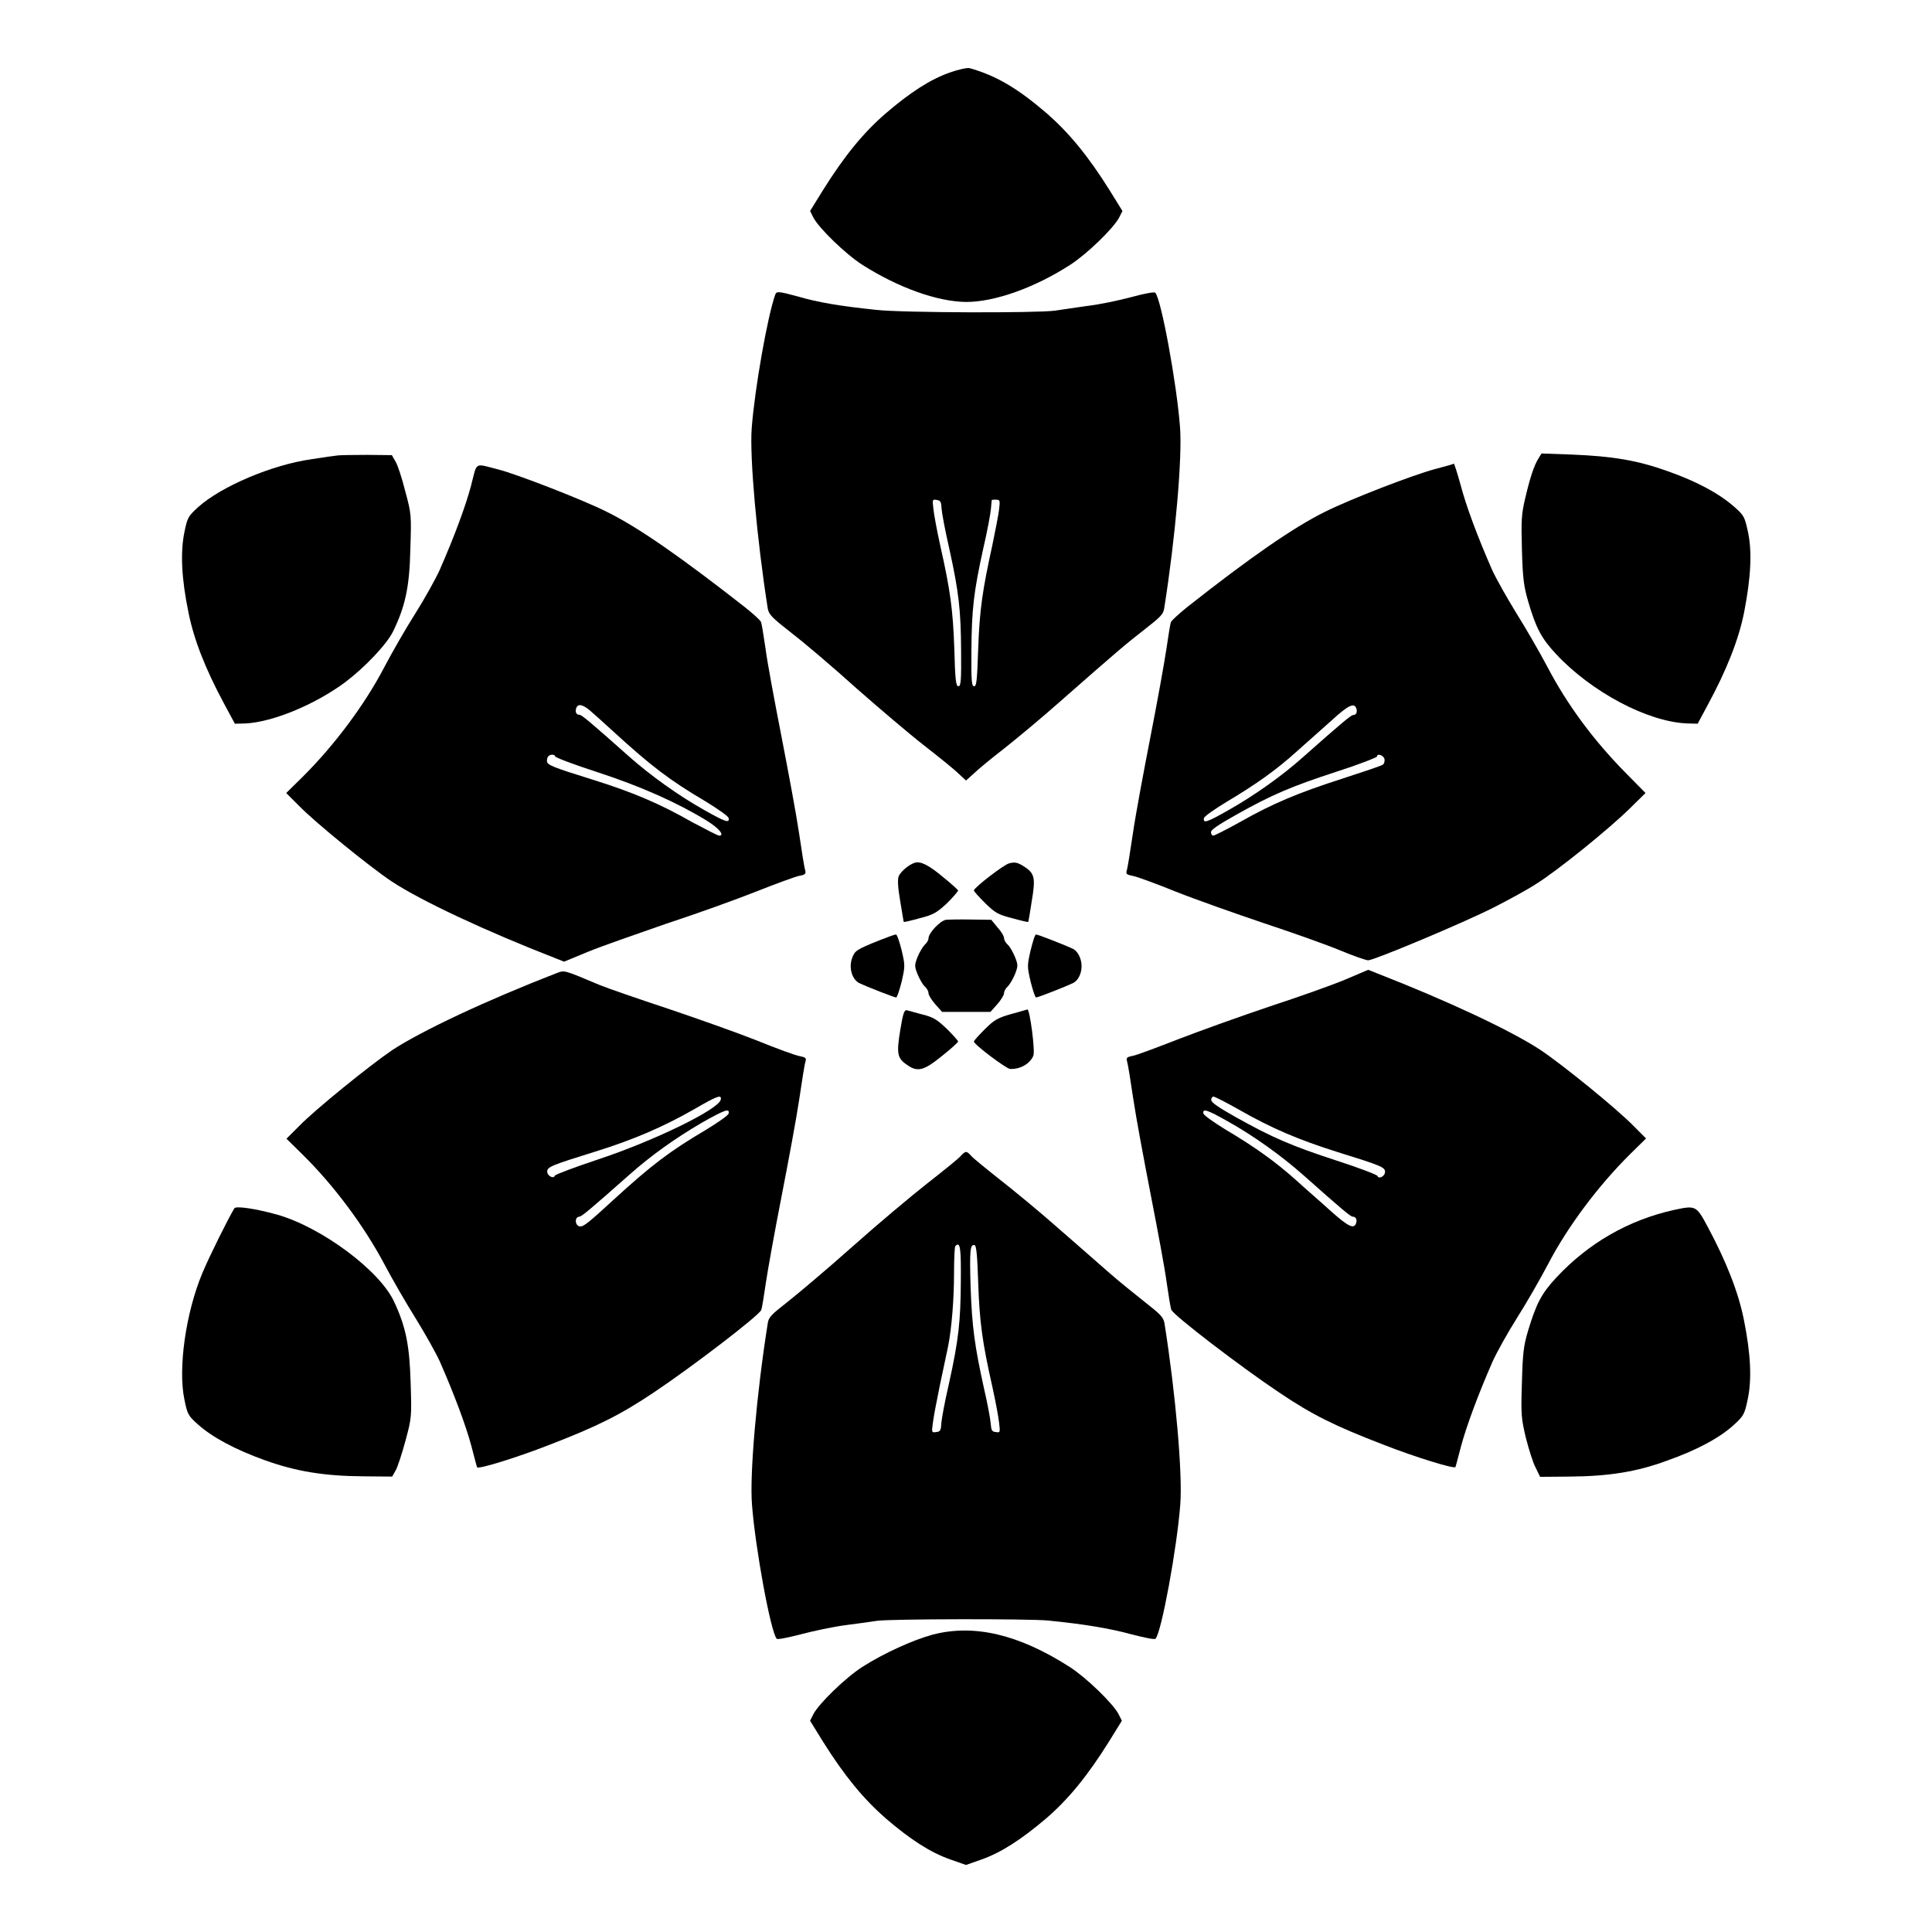 <?xml version="1.0" encoding="UTF-8"?>
<!-- Uploaded to: SVG Repo, www.svgrepo.com, Generator: SVG Repo Mixer Tools -->
<svg fill="#000000" width="800px" height="800px" version="1.1" viewBox="144 144 512 512" xmlns="http://www.w3.org/2000/svg">
 <g>
  <path d="m395.75 163.21c-5.184 1.801-10.508 5.254-17.059 10.867-5.828 5.039-10.867 11.156-16.625 20.367l-3.383 5.469 0.863 1.727c1.441 2.809 8.566 9.715 12.957 12.523 9.5 6.047 19.863 9.789 27.566 9.859 7.484 0 18.137-3.742 27.566-9.859 4.391-2.809 11.516-9.715 12.957-12.523l0.863-1.727-3.383-5.469c-5.758-9.211-10.867-15.332-16.625-20.367-7.773-6.695-13.531-10.078-20.512-12.02-0.727-0.141-2.957 0.363-5.188 1.152z"/>
  <path d="m349.47 222.01c-2.086 5.828-5.469 25.047-6.262 35.484-0.574 7.629 1.367 29.363 4.246 47.719 0.289 1.656 1.078 2.445 6.406 6.621 3.383 2.59 11.082 9.141 17.059 14.539 6.047 5.324 14.18 12.234 18.066 15.258 3.887 3.023 7.988 6.332 9.07 7.414l1.941 1.801 2.016-1.801c1.078-1.078 4.75-4.102 8.203-6.766 3.453-2.734 9.934-8.133 14.324-12.02 16.051-14.105 17.777-15.547 22.672-19.359 4.32-3.383 5.109-4.102 5.324-5.758 2.949-18.57 4.82-40.016 4.176-48.004-0.863-11.445-4.965-33.828-6.551-35.555-0.215-0.289-2.949 0.215-6.332 1.152-3.238 0.863-8.637 2.016-11.949 2.375-3.312 0.504-7.055 1.008-8.348 1.223-4.894 0.648-40.375 0.574-47.359-0.215-9.645-1.008-15.547-2.016-20.656-3.527-5.109-1.375-5.688-1.449-6.047-0.582zm44.047 56.711c0.07 1.152 0.938 5.828 2.016 10.508 2.59 11.73 3.094 16.41 3.168 27.207 0.07 8.062-0.07 9.43-0.719 9.43s-0.863-1.656-1.078-9.934c-0.359-10.363-1.078-15.617-3.742-27.422-0.863-3.887-1.656-8.203-1.801-9.645-0.289-2.445-0.289-2.59 0.863-2.375 1.008 0.145 1.223 0.504 1.293 2.231zm15.258 0.219c-0.145 1.441-1.008 5.688-1.801 9.574-2.59 11.805-3.383 17.059-3.742 27.422-0.289 8.348-0.434 9.934-1.078 9.934-0.648 0-0.793-1.367-0.719-9.43 0.07-10.797 0.574-15.473 3.168-27.207 1.078-4.606 1.941-9.355 2.016-10.508 0.07-1.152 0.215-2.16 0.215-2.231 0.07-0.07 0.574-0.07 1.152-0.07 1.008-0.004 1.078 0.211 0.789 2.516z"/>
  <path d="m233.53 264.69c-0.719 0.07-3.887 0.504-6.981 1.008-10.363 1.441-23.969 7.199-30.086 12.738-2.59 2.375-2.809 2.734-3.598 6.621-1.078 5.254-0.793 12.164 1.078 21.23 1.441 7.199 4.391 14.754 9.355 24.039l2.949 5.469 2.809-0.07c7.199-0.359 18.352-4.965 26.344-10.867 5.254-3.957 11.156-10.148 12.812-13.602 3.168-6.551 4.32-11.66 4.535-21.734 0.289-8.996 0.289-9.285-1.367-15.402-0.863-3.453-2.016-6.981-2.59-7.844l-0.938-1.656-6.551-0.07c-3.602-0.004-7.055 0.066-7.773 0.141z"/>
  <path d="m551.72 265.48c-1.152 1.801-2.231 5.039-3.527 10.578-1.008 4.246-1.078 5.828-0.863 13.746 0.215 7.629 0.504 9.574 1.656 13.602 2.086 7.125 3.527 9.789 7.414 13.961 9.355 10.004 24.184 17.922 34.691 18.352l2.809 0.07 2.664-4.965c5.039-9.285 8.203-17.344 9.645-24.543 1.801-9.285 2.16-16.051 1.008-21.375-0.863-3.957-1.008-4.32-3.742-6.695-3.957-3.453-9.789-6.621-17.562-9.355-7.844-2.809-14.395-3.957-25.406-4.391l-7.988-0.289z"/>
  <path d="m268.86 272.61c-1.441 5.469-4.461 13.602-8.348 22.457-1.078 2.375-3.957 7.559-6.406 11.445-2.519 3.957-6.191 10.363-8.277 14.324-5.254 10.078-13.387 20.871-21.734 29.148l-4.246 4.176 3.312 3.312c4.32 4.461 18.855 16.266 24.688 20.152 7.773 5.109 24.613 13.027 43.473 20.367l2.16 0.863 6.262-2.59c3.453-1.441 12.812-4.68 20.656-7.414 7.918-2.59 18.715-6.477 23.969-8.566 5.254-2.086 10.363-3.957 11.445-4.176 1.582-0.289 1.801-0.504 1.582-1.441-0.215-0.574-0.938-5.109-1.656-10.004-0.719-4.894-2.879-16.41-4.68-25.695-1.801-9.211-3.742-19.578-4.176-23.031-0.504-3.453-1.008-6.621-1.223-7.125-0.215-0.504-2.16-2.231-4.32-3.957-16.84-13.172-28.141-21.09-36.488-25.191-6.047-3.094-24.109-10.078-28.719-11.227-6.555-1.656-5.617-2.234-7.273 4.172zm31.383 59.594c0.863 0.719 3.742 3.312 6.332 5.688 10.078 9.211 14.898 12.883 24.543 18.57 3.168 1.941 5.828 3.816 5.973 4.32 0.289 1.441-0.793 1.078-6.406-2.086-6.836-3.816-14.25-9.141-19.938-14.18-10.219-9.07-12.594-11.082-13.172-11.082-0.863 0-1.223-0.793-0.863-1.801 0.434-1.156 1.586-1.012 3.531 0.57zm-9.141 12.234c0 0.289 5.109 2.231 11.371 4.246 11.445 3.742 21.09 8.062 28.719 12.738 3.312 2.016 4.965 4.031 3.383 4.031-0.359 0-3.527-1.656-7.055-3.527-8.566-4.894-15.691-7.918-25.98-11.156-11.301-3.527-12.594-4.031-12.594-5.109 0-0.504 0.145-1.078 0.359-1.223 0.57-0.645 1.797-0.5 1.797 0z"/>
  <path d="m524.37 268.29c-5.973 1.582-22.527 7.988-29.293 11.371-8.277 4.102-19.719 12.02-36.418 25.191-2.16 1.727-4.102 3.527-4.32 3.957-0.215 0.434-0.719 3.672-1.223 7.125-0.504 3.453-2.375 13.82-4.176 23.031-1.801 9.211-3.957 20.727-4.68 25.695-0.719 4.894-1.441 9.43-1.656 10.004-0.289 0.938 0 1.152 1.512 1.441 1.008 0.145 6.117 2.016 11.445 4.176 5.254 2.086 15.836 5.828 23.535 8.422 7.629 2.519 16.699 5.758 20.152 7.199s6.766 2.59 7.34 2.59c1.512 0 25.262-9.934 33.324-14.035 3.816-1.941 8.852-4.68 11.156-6.191 5.688-3.527 19.434-14.684 24.688-19.863l4.32-4.246-4.965-5.039c-8.707-8.781-15.691-18.211-21.016-28.355-2.086-3.957-5.758-10.293-8.277-14.324-2.445-3.957-5.324-9.07-6.406-11.445-3.887-8.852-6.91-16.984-8.348-22.527-0.863-3.094-1.656-5.613-1.801-5.613 0 0.141-2.231 0.719-4.894 1.438zm-20.945 63.406c0.359 1.008 0 1.801-0.863 1.801-0.574 0.07-2.949 2.016-13.172 11.082-5.688 5.109-13.172 10.363-19.938 14.18-5.613 3.168-6.621 3.527-6.406 2.086 0.07-0.504 2.809-2.375 5.973-4.32 7.629-4.535 13.172-8.422 18.715-13.457 2.519-2.231 6.621-5.902 9.141-8.133 4.465-4.102 5.977-4.75 6.551-3.238zm7.488 13.531c0.07 0.504-0.07 1.223-0.504 1.441-0.359 0.289-5.109 1.871-10.652 3.672-11.66 3.742-18.57 6.621-27.277 11.586-3.527 1.941-6.621 3.527-6.981 3.527-0.289 0-0.574-0.434-0.574-0.938 0-0.648 2.086-2.016 6.695-4.606 9.355-5.254 14.539-7.484 26.703-11.445 5.828-1.871 10.578-3.742 10.578-3.957 0.066-1.008 1.867-0.289 2.012 0.719z"/>
  <path d="m386.39 372.65c-1.582 0.504-3.742 2.375-4.246 3.598-0.289 0.863-0.215 2.949 0.434 6.621 0.504 2.949 0.863 5.398 0.938 5.469 0 0.07 1.941-0.359 4.246-1.008 3.672-0.938 4.461-1.441 7.199-3.957 1.656-1.656 2.949-3.168 2.949-3.383 0-0.145-1.801-1.801-3.957-3.527-3.82-3.234-6.051-4.316-7.562-3.812z"/>
  <path d="m411.44 372.79c-1.441 0.359-9.355 6.477-9.355 7.199 0 0.215 1.367 1.727 3.023 3.383 2.664 2.59 3.453 3.023 7.125 3.957 2.305 0.648 4.246 1.078 4.246 1.008 0.07-0.07 0.504-2.519 0.938-5.469 1.008-5.973 0.793-7.269-1.582-8.926-2.019-1.367-2.738-1.586-4.394-1.152z"/>
  <path d="m394.67 387.76c-1.582 0.289-4.606 3.527-4.606 4.894 0 0.504-0.434 1.223-1.008 1.727-0.504 0.504-1.367 1.941-1.871 3.168-0.863 2.231-0.863 2.519 0 4.68 0.504 1.223 1.367 2.734 1.871 3.168 0.574 0.504 1.008 1.297 1.008 1.801 0 0.504 0.793 1.801 1.801 2.949l1.801 2.016h12.812l1.801-2.016c1.008-1.152 1.801-2.445 1.801-2.949 0-0.504 0.434-1.297 1.008-1.801 0.504-0.504 1.367-1.941 1.871-3.168 0.863-2.231 0.863-2.519 0-4.68-0.504-1.223-1.367-2.734-1.871-3.168-0.574-0.504-1.008-1.297-1.008-1.801 0-0.504-0.793-1.801-1.727-2.809l-1.656-2.016-5.254-0.07c-2.957-0.066-5.981 0.004-6.773 0.074z"/>
  <path d="m376.97 393.23c-6.117 2.445-6.477 2.734-7.199 4.82-0.863 2.519 0.07 5.543 1.941 6.477 1.941 0.938 9.285 3.816 9.789 3.816 0.215 0 0.863-1.871 1.441-4.176 0.938-4.102 0.938-4.32 0-8.348-0.574-2.305-1.223-4.176-1.512-4.176-0.289 0-2.305 0.723-4.461 1.586z"/>
  <path d="m417.13 395.82c-0.938 4.102-0.938 4.32 0 8.348 0.574 2.305 1.223 4.176 1.441 4.176 0.504 0 7.844-2.879 9.789-3.816 1.871-0.938 2.809-3.957 1.941-6.477-0.359-1.152-1.152-2.231-1.941-2.59-1.941-0.938-9.285-3.816-9.789-3.816-0.289-0.07-0.867 1.871-1.441 4.176z"/>
  <path d="m382.58 416.98c-1.008 6.117-0.793 7.414 1.582 9.07 2.949 2.16 4.535 1.801 9.5-2.231 2.375-1.871 4.246-3.598 4.246-3.816 0-0.215-1.367-1.727-2.949-3.312-2.59-2.445-3.527-3.094-6.406-3.816-1.871-0.504-3.742-1.008-4.246-1.152-0.648-0.141-1.008 0.797-1.727 5.258z"/>
  <path d="m411.95 412.74c-3.527 1.008-4.461 1.512-6.981 4.031-1.582 1.582-2.879 3.023-2.879 3.238 0 0.793 8.566 7.199 9.574 7.269 2.664 0.145 5.324-1.367 6.191-3.527 0.504-1.223-0.938-12.309-1.582-12.234-0.148 0.07-2.094 0.574-4.324 1.223z"/>
  <path d="m291.39 401.94c-18.57 7.199-35.699 15.258-43.473 20.367-5.828 3.957-20.367 15.691-24.688 20.152l-3.312 3.312 4.246 4.176c8.348 8.203 16.41 19.074 21.734 29.148 2.086 3.957 5.758 10.293 8.277 14.324 2.445 3.957 5.324 9.07 6.406 11.445 3.816 8.707 6.91 16.984 8.348 22.383 0.793 3.023 1.441 5.543 1.512 5.613 0.504 0.504 10.508-2.59 19-5.902 12.883-4.965 18.93-7.988 27.852-13.961 10.219-6.836 27.781-20.297 28.43-21.809 0.215-0.504 0.719-3.672 1.223-7.125 0.504-3.453 2.375-13.82 4.176-23.031 1.801-9.211 3.957-20.801 4.68-25.695 0.719-4.894 1.441-9.43 1.656-10.004 0.289-0.938 0-1.152-1.512-1.441-1.008-0.145-6.117-2.016-11.445-4.176-5.254-2.086-15.836-5.828-23.535-8.422-7.629-2.519-15.762-5.324-18.066-6.262-9.781-4.102-9.203-3.957-11.508-3.094zm43.617 33.469c-0.504 2.59-17.707 10.941-32.461 15.836-6.262 2.086-11.445 4.031-11.516 4.32-0.289 0.938-2.016 0.07-2.016-1.078 0-1.223 1.008-1.656 12.594-5.254 10.219-3.168 18.066-6.551 26.27-11.227 6.191-3.606 7.418-4.039 7.129-2.598zm2.086 3.668c-0.07 0.504-2.809 2.375-5.973 4.32-9.645 5.688-14.465 9.355-24.543 18.57-6.406 5.902-7.844 7.055-8.781 7.055-1.441 0-1.656-2.59-0.215-2.59 0.574-0.07 2.949-2.016 13.172-11.082 5.828-5.184 12.234-9.715 19.359-13.891 6.047-3.391 7.269-3.82 6.981-2.383z"/>
  <path d="m500.33 403.67c-3.453 1.441-12.379 4.606-19.863 7.055-7.484 2.519-18.352 6.406-24.109 8.637-5.758 2.231-11.227 4.32-12.234 4.461-1.441 0.289-1.727 0.504-1.441 1.441 0.215 0.648 0.938 5.109 1.656 10.004s2.879 16.41 4.68 25.695c1.801 9.211 3.742 19.578 4.176 23.031 0.504 3.453 1.008 6.621 1.223 7.125 0.648 1.512 18.211 14.969 28.43 21.809 8.926 6.047 14.969 8.996 27.852 13.961 8.492 3.312 18.57 6.406 19 5.902 0.07-0.07 0.719-2.59 1.512-5.613 1.441-5.324 4.535-13.676 8.348-22.383 1.078-2.375 3.957-7.559 6.406-11.445 2.519-3.957 6.191-10.363 8.277-14.324 5.254-10.078 13.387-20.871 21.734-29.148l4.246-4.176-3.312-3.312c-4.32-4.461-18.855-16.266-24.688-20.152-7.773-5.109-24.613-13.027-43.473-20.367l-2.16-0.863zm-27.852 34.477c8.566 4.894 15.691 7.918 25.98 11.156 11.586 3.598 12.594 4.031 12.594 5.254 0 1.152-1.656 2.016-2.016 1.078-0.07-0.289-4.894-2.16-10.723-4.031-12.164-3.957-17.344-6.262-26.629-11.445-4.606-2.59-6.695-3.957-6.695-4.68 0-0.504 0.289-0.863 0.574-0.863 0.293-0.066 3.457 1.586 6.914 3.531zm-3.098 3.023c6.836 3.816 14.25 9.141 19.938 14.18 10.219 9.07 12.594 11.082 13.172 11.082 0.863 0 1.223 0.793 0.863 1.801-0.574 1.512-2.016 0.863-6.621-3.238-2.445-2.231-6.621-5.828-9.141-8.133-5.613-5.039-11.082-8.926-18.715-13.457-3.168-1.941-5.828-3.816-5.973-4.32-0.215-1.371 0.863-1.082 6.477 2.086z"/>
  <path d="m398.63 450.31c-0.504 0.648-4.535 3.887-8.852 7.269-4.32 3.383-13.316 10.941-19.938 16.84-6.621 5.902-14.324 12.379-17.059 14.539-4.32 3.383-5.109 4.102-5.324 5.758-2.949 18.57-4.82 40.016-4.176 48.004 0.863 11.445 4.965 33.828 6.551 35.555 0.215 0.289 2.949-0.289 6.332-1.152 3.238-0.863 8.637-2.016 11.949-2.445 3.312-0.434 7.055-0.938 8.348-1.152 3.742-0.504 40.09-0.574 45.27-0.07 9.5 0.938 16.41 2.086 22.168 3.672 3.383 0.863 6.117 1.441 6.332 1.152 1.582-1.727 5.688-24.109 6.551-35.555 0.648-7.988-1.223-29.363-4.176-48.004-0.289-1.656-1.008-2.375-5.324-5.758-2.734-2.16-7.199-5.758-9.789-8.062-2.59-2.305-8.566-7.484-13.172-11.516-4.535-4.031-11.445-9.715-15.113-12.594-3.742-2.949-7.269-5.828-7.773-6.406-1.297-1.441-1.512-1.441-2.805-0.074zm0 33.25c-0.07 10.723-0.574 15.473-3.168 27.207-1.078 4.606-1.941 9.355-2.016 10.508-0.07 1.801-0.289 2.16-1.367 2.231-1.152 0.215-1.223 0.07-0.863-2.375 0.145-1.367 1.008-5.902 1.871-10.078 0.863-4.176 1.871-8.781 2.16-10.219 0.938-4.68 1.582-12.453 1.582-19.434 0-3.742 0.145-7.055 0.359-7.199 1.297-1.293 1.512 0.508 1.441 9.359zm4.606 0.504c0.359 10.293 1.078 15.617 3.742 27.422 0.863 3.887 1.656 8.203 1.801 9.645 0.289 2.445 0.289 2.59-0.863 2.375-1.078-0.07-1.223-0.504-1.367-2.231-0.07-1.152-0.863-5.398-1.801-9.43-2.445-11.082-3.168-16.336-3.527-26.773-0.289-9.715-0.145-11.445 1.078-11.082 0.434 0.07 0.719 2.879 0.938 10.074z"/>
  <path d="m206.11 464.2c-1.871 3.168-6.621 12.738-8.492 17.203-4.391 10.508-6.477 25.262-4.75 33.469 0.793 3.957 1.008 4.32 3.598 6.621 3.742 3.383 9.934 6.695 17.777 9.5 8.203 2.949 15.691 4.176 26.055 4.246l7.629 0.07 0.938-1.656c0.504-0.863 1.656-4.391 2.59-7.844 1.656-6.117 1.656-6.406 1.367-15.402-0.289-9.715-1.223-14.684-4.32-21.305-3.742-8.348-19.359-19.938-31.164-23.246-5.758-1.586-10.797-2.305-11.227-1.656z"/>
  <path d="m587.7 464.63c-12.09 2.664-22.742 8.781-31.309 17.992-3.887 4.176-5.254 6.836-7.414 13.961-1.223 4.102-1.441 5.973-1.656 13.891-0.289 8.637-0.145 9.5 1.078 14.684 0.793 3.023 1.871 6.551 2.59 7.844l1.152 2.375 7.633-0.066c10.438-0.07 17.922-1.223 26.055-4.246 7.988-2.809 14.035-6.117 17.707-9.5 2.519-2.305 2.809-2.809 3.598-6.621 1.152-5.254 0.863-12.02-1.008-21.305-1.441-7.125-4.535-15.113-9.574-24.543-3.019-5.617-3.164-5.688-8.852-4.465z"/>
  <path d="m391.14 577.2c-5.254 1.441-12.883 4.894-18.641 8.566-4.391 2.809-11.516 9.715-12.957 12.523l-0.863 1.727 3.383 5.469c5.758 9.211 10.867 15.332 16.625 20.367 6.621 5.688 11.875 9.07 17.203 10.941l4.102 1.441 4.102-1.441c5.254-1.871 10.508-5.254 17.203-10.941 5.828-5.039 10.867-11.156 16.625-20.367l3.383-5.469-0.863-1.727c-1.441-2.809-8.566-9.715-12.957-12.523-13.453-8.637-25.332-11.445-36.344-8.566z"/>
 </g>
</svg>